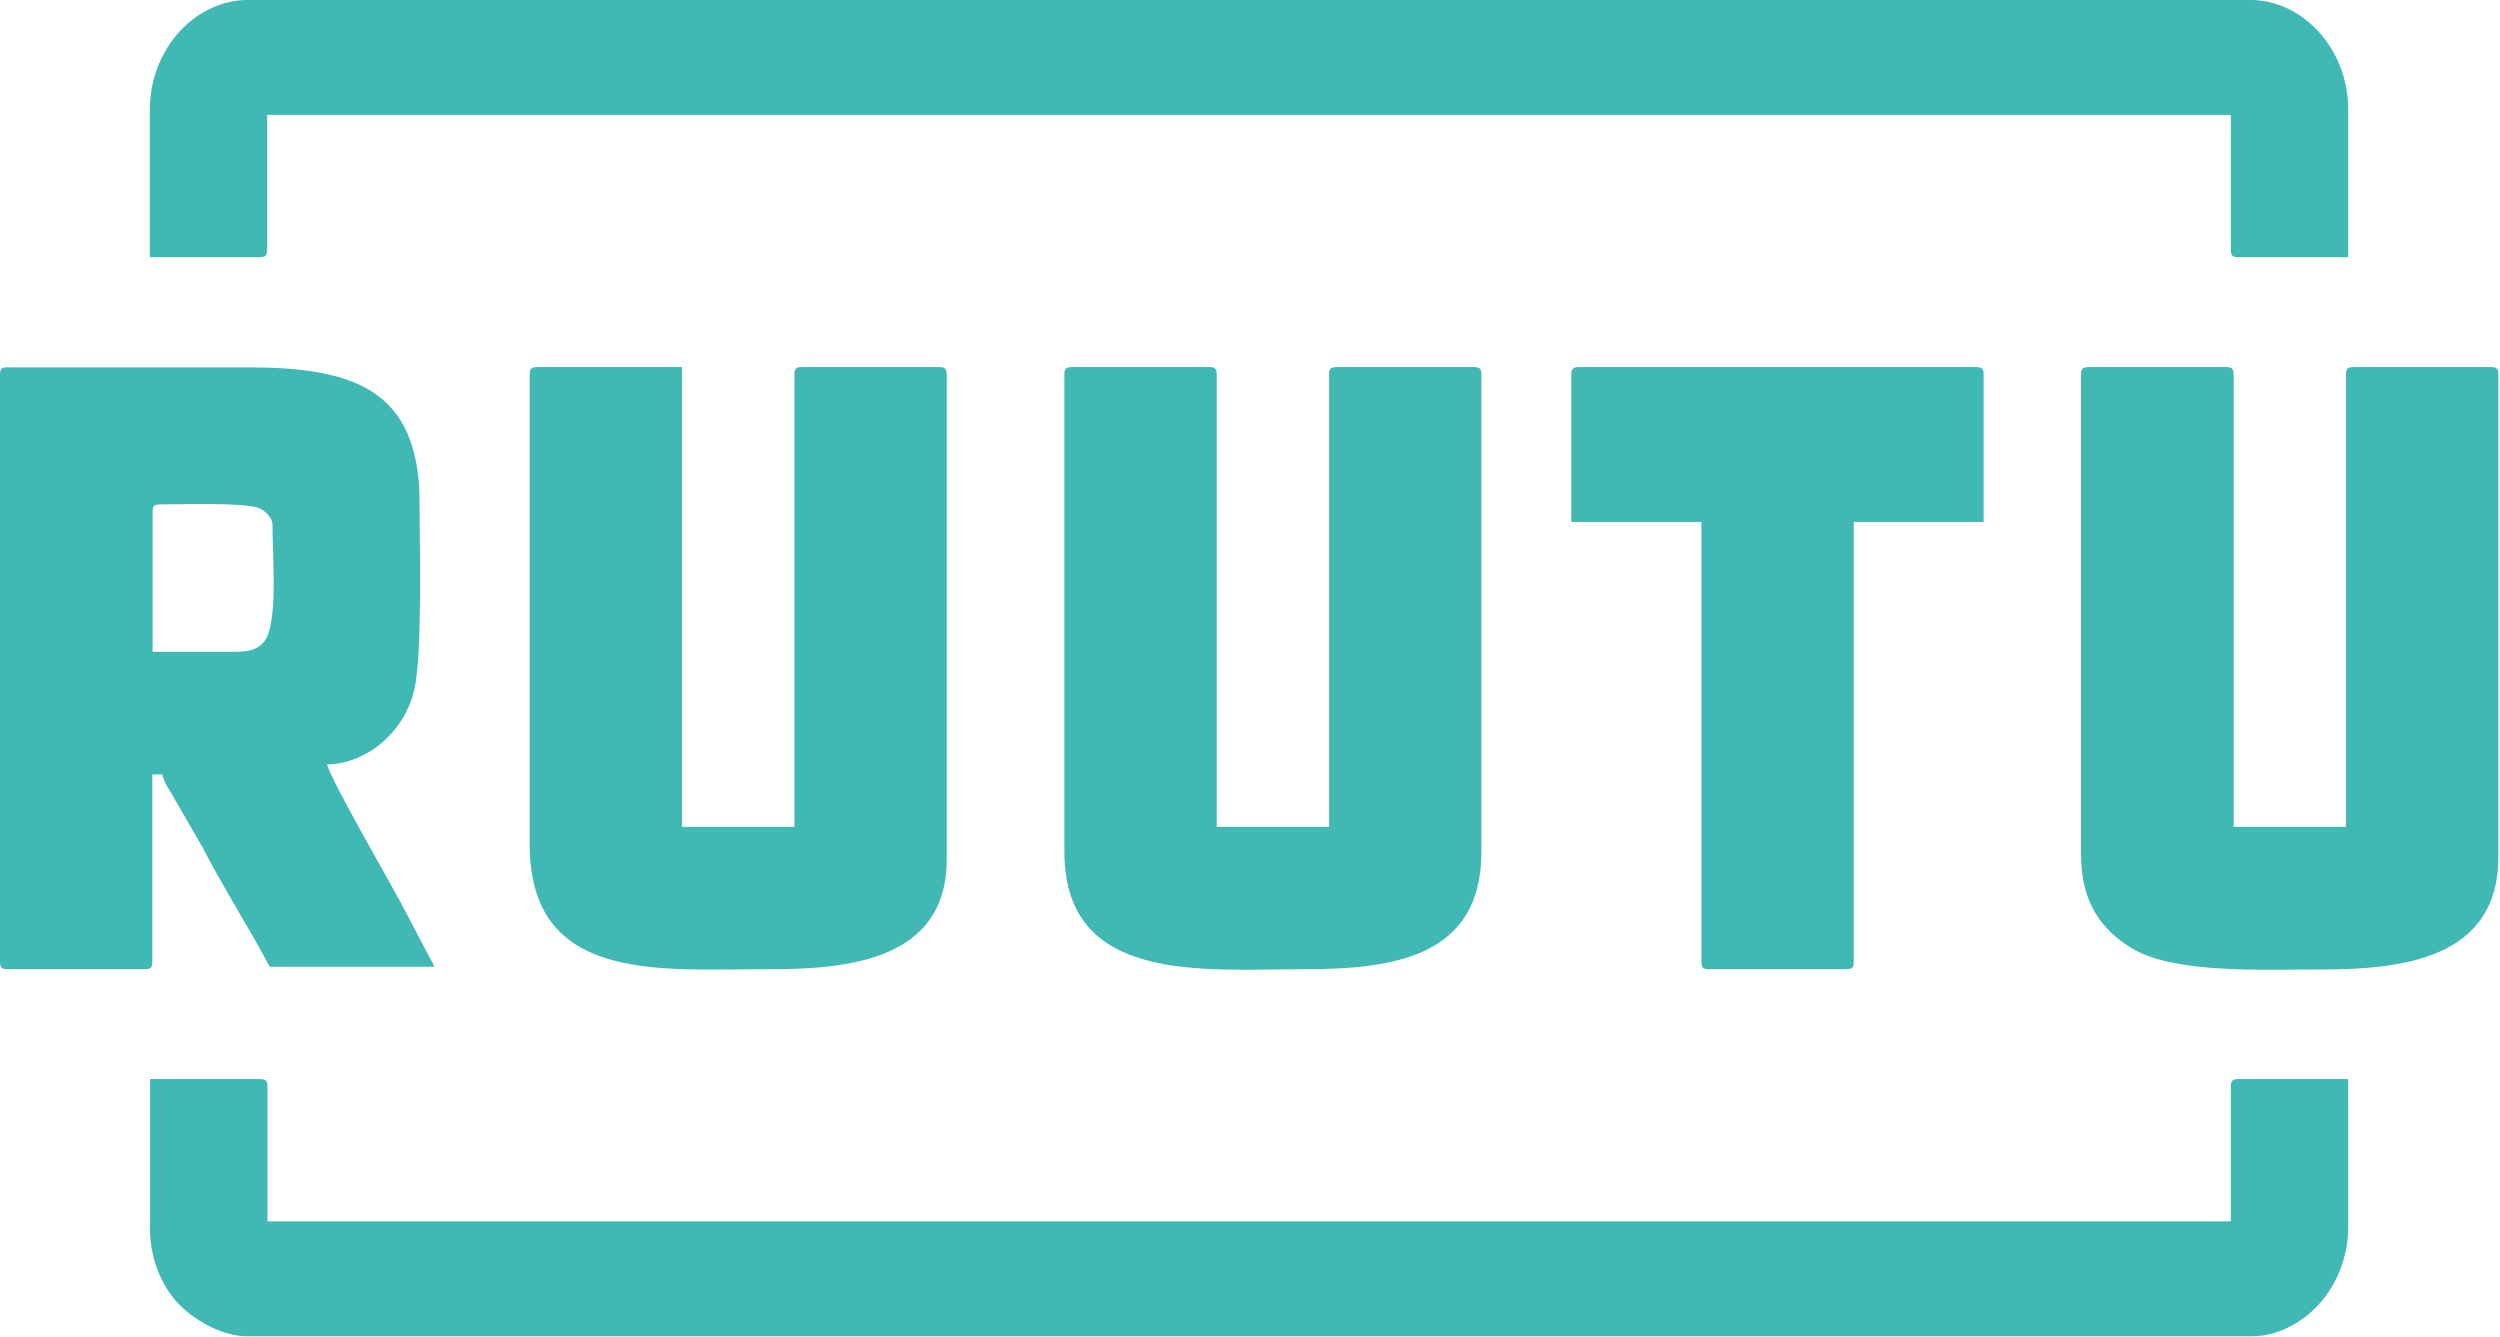 <svg width="901" height="482" viewBox="0 0 901 482" fill="none" xmlns="http://www.w3.org/2000/svg"><path fill-rule="evenodd" clip-rule="evenodd" d="M54 39.6v53.1h39.6c2.1 0 2.7-.6 2.7-2.7V41.4H804V90c0 2.1.6 2.7 2.7 2.7h39.6V39.6c0-22.5-16.9-39.6-35.1-39.6h-722C70.9 0 54 17.1 54 39.6zM54 442c0 11.7 4.1 20.9 9.7 27.2 4.9 5.5 15.4 12.4 25.4 12.4h722.1c18.2 0 35.1-17.1 35.1-39.6v-53.1h-39.6c-2.1 0-2.7.6-2.7 2.7v48.6H96.4v-48.6c0-2.1-.6-2.7-2.7-2.7H54.1V442H54zm30.7-207.1H55v-50.4c0-2.1.6-2.7 2.7-2.7 7.1 0 30.1-.8 35.6 1.3 2.1.8 4.9 3.5 4.9 5.9 0 12.5 2.2 36.6-3.3 42.6-2.5 2.7-5.6 3.3-10.2 3.3zM0 135v211.6c0 2.1.6 2.7 2.7 2.7h49.5c2.1 0 2.7-.6 2.7-2.7v-67.5h3.6c.9 3.8 2.9 5.9 4.5 9l9.9 17.1c7.6 14.7 17.1 29.6 24.3 43.2h59.4c-3.3-6.2-6.2-11.7-9.6-18.3-4.7-9.3-27.7-48.6-29.1-54.6 14.8-.3 28.4-12.2 31.6-27.8 2.7-13.2 1.7-51.7 1.7-66.7 0-41.4-24.9-48.6-62.1-48.6H2.7c-2.1-.1-2.7.5-2.7 2.6zm383.602 0v172c0 47.8 50.1 42.3 86.4 42.3 31.9 0 63.9-4.2 63.9-42.3V135c0-2.1-.6-2.7-2.7-2.7h-49.5c-2.1 0-2.7.6-2.7 2.7v163h-40.5V135c0-2.1-.6-2.7-2.7-2.7h-49.5c-2.1 0-2.7.6-2.7 2.7zM750 135v172.9c0 17.3 7.3 27.2 18.4 33.9 15.2 9.2 47.2 7.6 68.1 7.6 29.2 0 63.9-3.8 63.9-40.5V135c0-2.1-.6-2.7-2.7-2.7h-49.5c-2.1 0-2.7.6-2.7 2.7v163H805V135c0-2.1-.6-2.7-2.7-2.7h-49.5c-2.2 0-2.8.6-2.8 2.7zm-559.102 0v169.3c0 50.2 46.8 45 86.4 45 28.1 0 63.9-3.1 63.9-39.6V135c0-2.1-.6-2.7-2.7-2.7h-49.5c-2.1 0-2.7.6-2.7 2.7v163h-40.5V132.3h-52.2c-2.1 0-2.7.6-2.7 2.7zm375.399 0v53.1h46.9v158.5c0 2.1.6 2.7 2.7 2.7h49.5c2.1 0 2.7-.6 2.7-2.7V188.1h46.8V135c0-2.1-.6-2.7-2.7-2.7h-143.2c-2 0-2.7.6-2.7 2.7z" fill="#40B8B4"/></svg>
